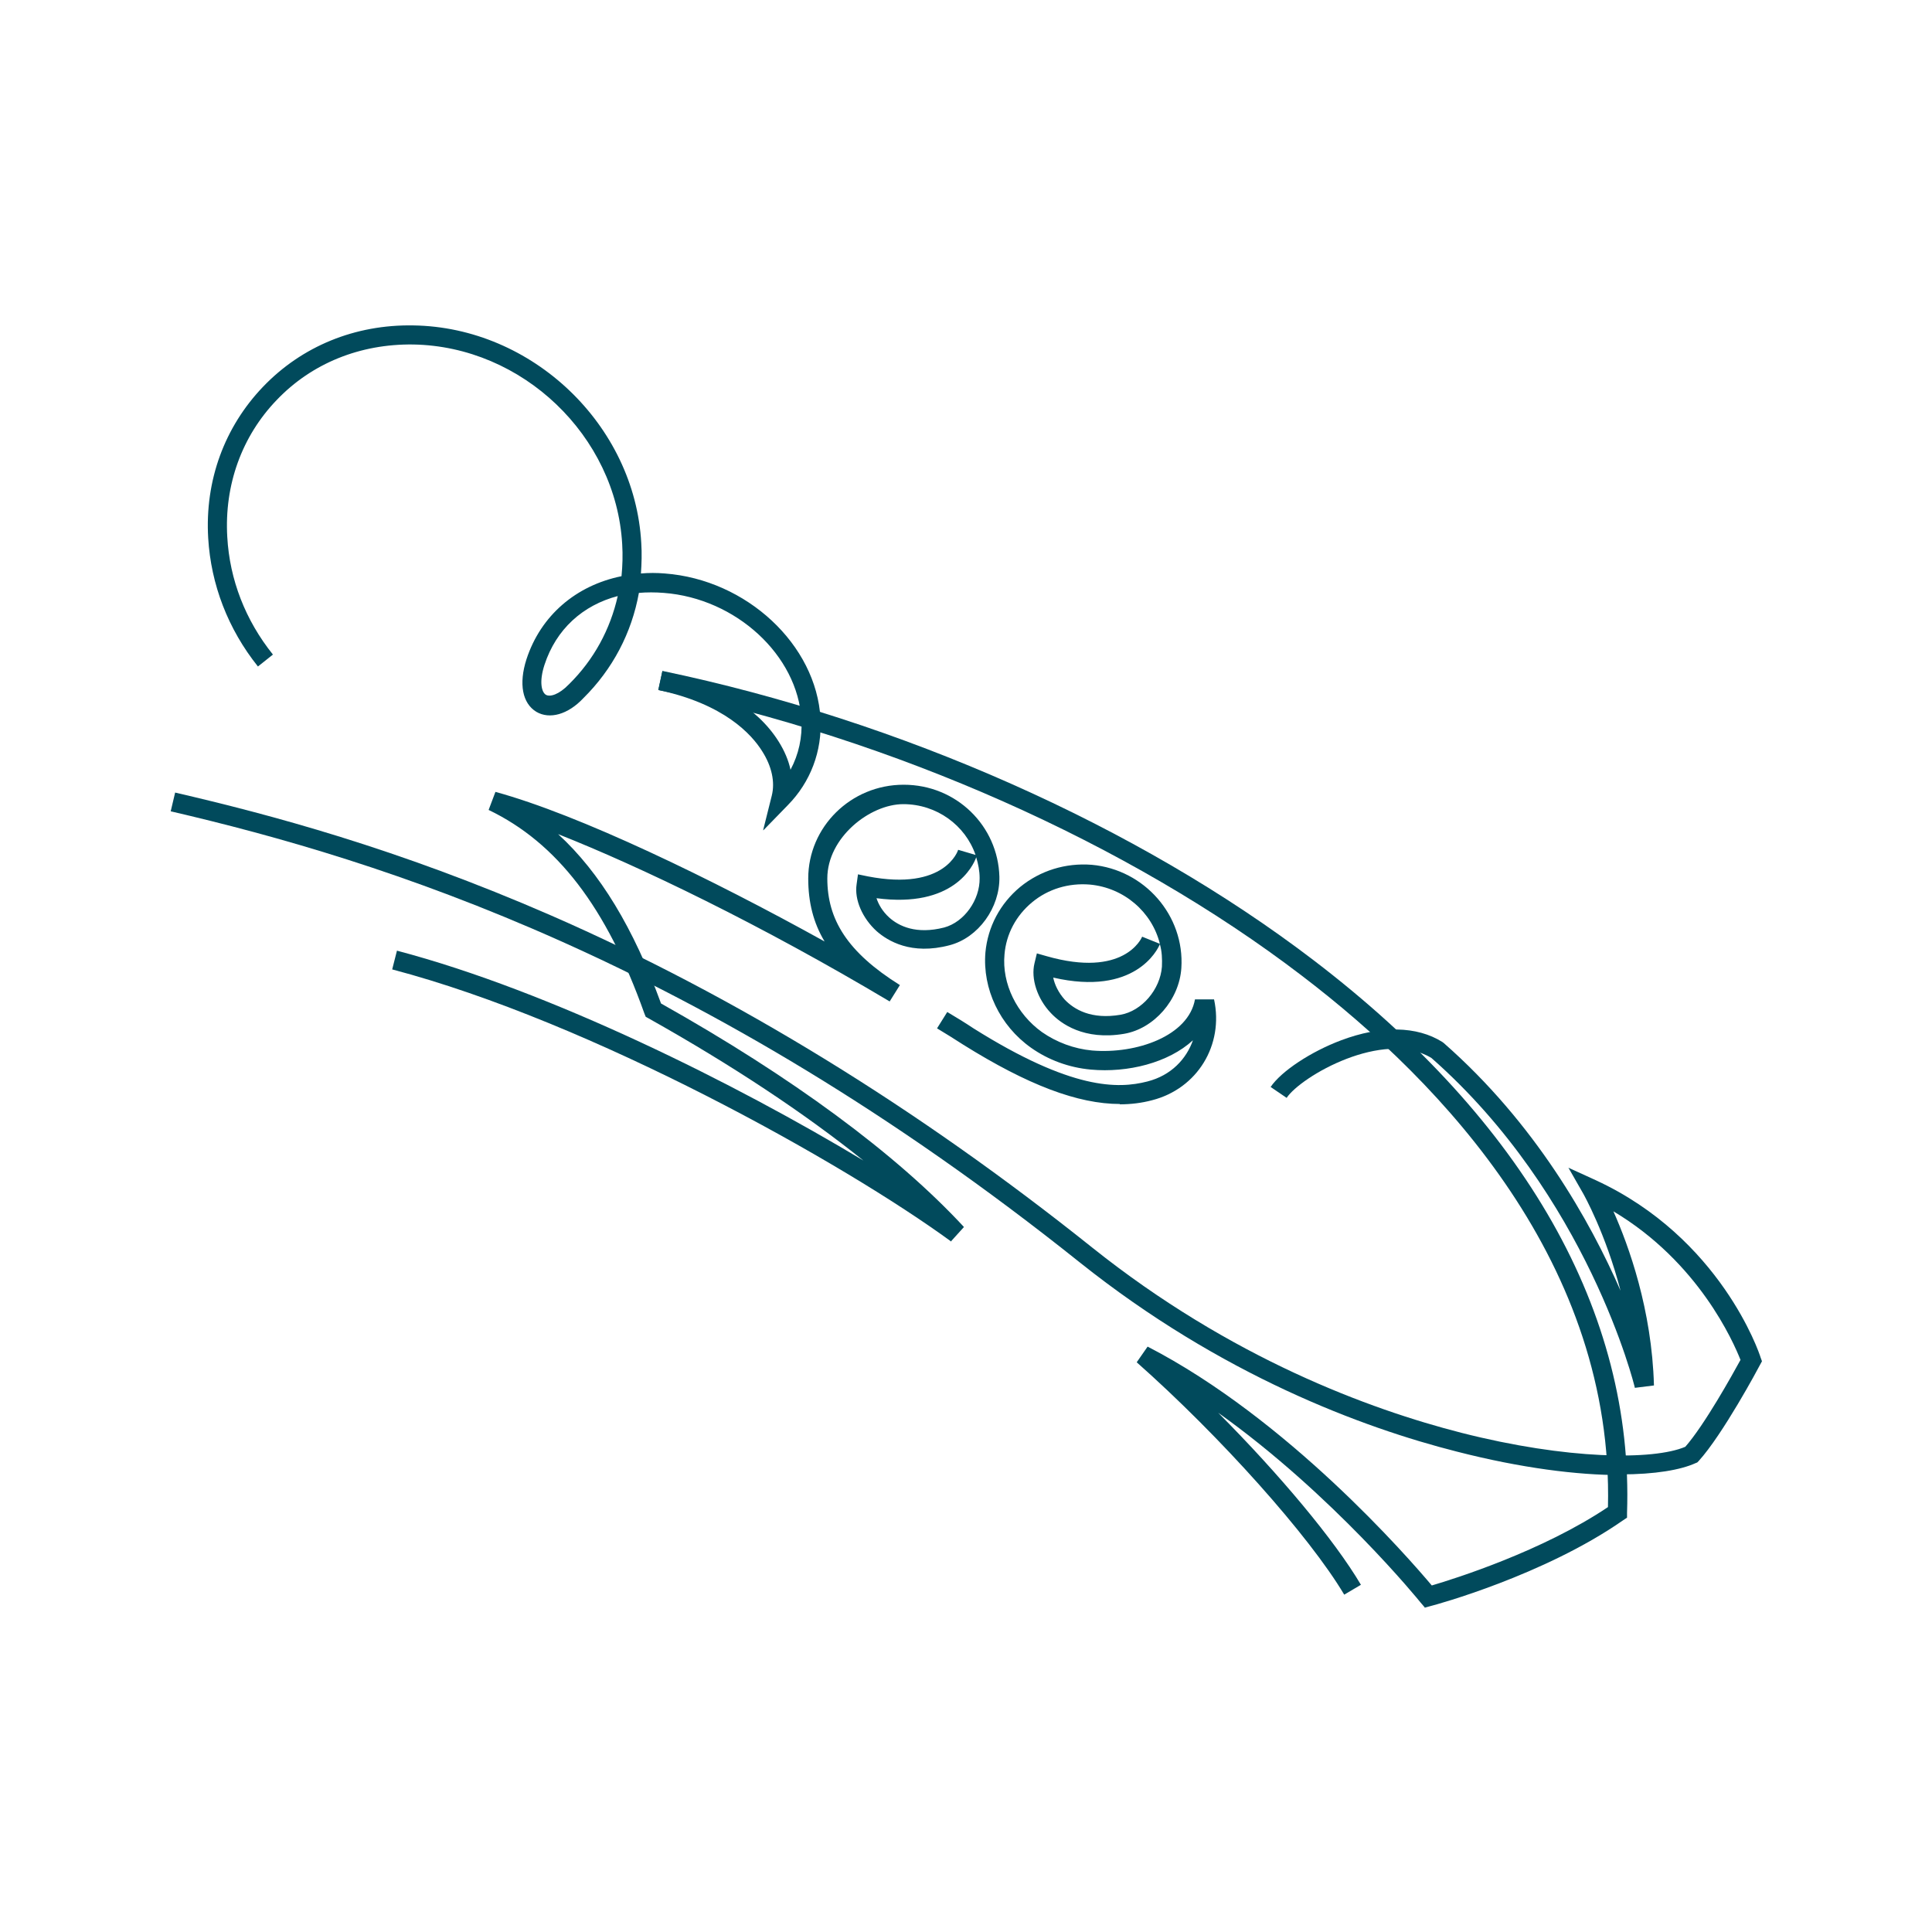 <?xml version="1.0" encoding="UTF-8"?>
<svg id="Layer_1" xmlns="http://www.w3.org/2000/svg" version="1.1" viewBox="0 0 567 567">
  <!-- Generator: Adobe Illustrator 29.1.0, SVG Export Plug-In . SVG Version: 2.1.0 Build 142)  -->
  <defs>
    <style>
      .st0 {
        fill: #014a5c;
      }
    </style>
  </defs>
  <path class="st0" d="M418.1,471.7l-1.2-1.4c-.3-.4-25.7-31.7-59.4-55.7,18,18.1,34.1,37.3,41.9,50.5l-4.9,2.9c-10.2-17.2-36.4-46.5-60.9-68.2l3.2-4.6c41.1,21.2,76.5,61.9,83.4,70.1,6.8-2,32.5-10.1,51.7-23,1.7-71-47.9-124-89.9-156-50.9-38.9-119.7-69.4-188.8-83.8l1.2-5.6c69.9,14.6,139.5,45.5,191.1,84.9,62.1,47.4,94,103.5,92,162.2v1.4l-1.2.8c-23.1,16.1-55,24.8-56.3,25.1l-1.8.5h-.1Z"/>
  <path class="st0" d="M224,243.5l2.5-10c1-4,0-8.6-2.8-13-3.1-5-11.2-13.9-30.5-18l1.2-5.5c15.8,3.4,27.9,10.7,34.1,20.6,1.7,2.7,2.9,5.5,3.5,8.3,2.4-4.5,3.5-9.5,3.2-14.7-1.1-18.9-19.2-35.6-40.4-37.2-2.5-.2-5-.2-7.3,0-2.1,11.7-7.7,22.4-16.3,30.9-4.5,4.8-9.9,6.3-13.8,4-4.1-2.5-5.2-8.2-2.9-15.4,4.2-12.9,14.6-21.7,27.9-24.4.3-3.1.4-6.2.2-9.4-1.8-31.8-29.3-58.1-61.4-58.6-15.5-.2-29.7,5.5-40,16.3-10.2,10.6-15.4,24.9-14.5,40.2.7,12.5,5.3,24.4,13.4,34.5l-4.4,3.5c-8.8-11-13.8-24.1-14.6-37.7-1-16.9,4.8-32.6,16.1-44.4,11.4-11.9,27-18.3,44.1-18,34.9.5,65,29.2,66.9,63.9.2,3,.1,6-.1,8.9,2.3-.2,4.6-.2,7,0,24,1.8,44.5,20.9,45.7,42.6.5,9.5-2.9,18.6-9.6,25.4l-7.2,7.4v-.2ZM181.4,174.9c-10.4,2.7-18.2,9.8-21.6,20.2-1.6,4.9-.9,8,.4,8.8,1.2.7,3.8,0,6.8-3.1,7.3-7.2,12.1-16.1,14.3-25.9h.1Z"/>
  <path class="st0" d="M475.5,432.9c-12.5,0-28.9-2-48-6.9-27.6-7-69.1-22.4-110.6-55.5-111.5-89.1-205.7-118.2-266.8-132.4l1.3-5.5c27.6,6.4,65,16.3,110.4,36.1,54,23.6,107.4,56.4,158.7,97.4,40.7,32.5,81.4,47.5,108.4,54.4,31,7.9,56.3,8.1,65.7,4.1,5.7-6.5,13.9-21.3,16.2-25.5-2.1-5.3-12.3-28.7-37.3-43.6,4.5,10.1,11.3,28.9,11.9,51.1l-5.6.7c-.1-.6-13.8-56.4-59.7-96.8-14.1-8.6-38.3,5.4-42.5,11.7l-4.7-3.2c3.2-4.7,11.9-10.4,20.7-13.7,11.7-4.4,22.2-4.2,29.7.5l.4.3c26.8,23.5,42.9,52.1,51.9,72.7-4.4-16.9-10.8-28.2-10.9-28.4l-4.4-7.7,8.1,3.7c36.5,16.9,47.9,50.6,48.3,52l.4,1.1-.6,1.1c-.4.8-10.9,20.4-18,28.2l-.4.4-.5.2c-4.4,2-11.9,3.3-22,3.3v.2Z"/>
  <path class="st0" d="M328.7,324c-12.4,0-27.1-5.6-46-17.4-2.5-1.6-5-3.2-7.7-4.8l3-4.8c2.7,1.6,5.3,3.2,7.7,4.8,28.8,18.1,42.4,17.8,51,15.6,7.1-1.8,11.5-6.7,13.4-12.1-7.2,6.6-19.1,9.6-30,8.6-6.4-.6-12.4-2.8-17.5-6.4-9.2-6.5-14.3-17.3-13.4-28,.7-7.5,4.3-14.3,10.2-19.2,5.9-4.8,13.3-7.1,21-6.5,15.5,1.4,27.3,14.9,26.3,30.3-.6,9.3-8,17.8-16.8,19.3-11.8,2-18.6-3-21.5-6.1-4-4.2-5.9-10.1-4.8-14.6l.7-2.9,2.8.8c22.7,6.5,27.9-5.2,28.1-5.7l5.2,2.1c-2.3-9.3-10.5-16.5-20.6-17.4-6.2-.5-12.2,1.3-16.9,5.2-4.7,3.9-7.6,9.3-8.1,15.3-.8,8.6,3.6,17.5,11,22.8,4.3,3,9.4,4.9,14.7,5.4,13.1,1.1,28.3-4.3,30.2-15h5.6c2.9,13.4-4.9,26.2-18.2,29.6-3,.8-6.2,1.2-9.5,1.2h0ZM309.1,286.9c.4,2,1.5,4.4,3.4,6.5,2.7,2.8,7.7,5.9,16.4,4.4,6.2-1.1,11.6-7.4,12.1-14.1.1-2.3,0-4.5-.6-6.6-.7,1.7-7.4,15.3-31.3,9.8h0Z"/>
  <path class="st0" d="M279.2,364.4c-31.6-23.1-105.6-64.5-164.1-79.9l1.4-5.5c45.2,11.9,99.5,39.1,136.9,61.6-17.3-13.9-38.6-28-63-41.7l-.9-.5-.4-1c-11.1-31.2-25.7-50.1-45.7-59.7l2-5.3c24.6,6.7,63.6,25.6,96.6,43.9-3.3-5.5-4.8-11.5-4.8-18.5,0-15.1,12.5-27.5,28-27.5s27.7,12.1,28.1,27c.2,9.1-6.2,17.9-14.6,20.1-11.3,3-18.2-1.3-21.4-4.1-4.2-3.8-6.6-9.3-5.9-13.8l.4-2.9,2.9.6c22.7,4.4,26.5-7.7,26.5-7.8l5.1,1.5c-3-8.7-11.4-14.9-21.2-14.9s-22.3,9.8-22.3,21.8,5.8,21.6,21.3,31.3l-3,4.8c-38.1-22.7-73.3-39.6-97.3-49.1,12.3,11.3,22.1,27.5,30.2,49.7,38.3,21.5,69,44.1,88.9,65.6l-3.8,4.2h.1ZM257.2,263.5c.6,1.9,1.8,4,3.8,5.8,2.8,2.5,7.9,5,16.1,2.9,5.9-1.6,10.5-8.1,10.4-14.5,0-2.1-.4-4.1-1-6.1-.9,2.5-6.7,15-29.3,12h0Z"/>
</svg>